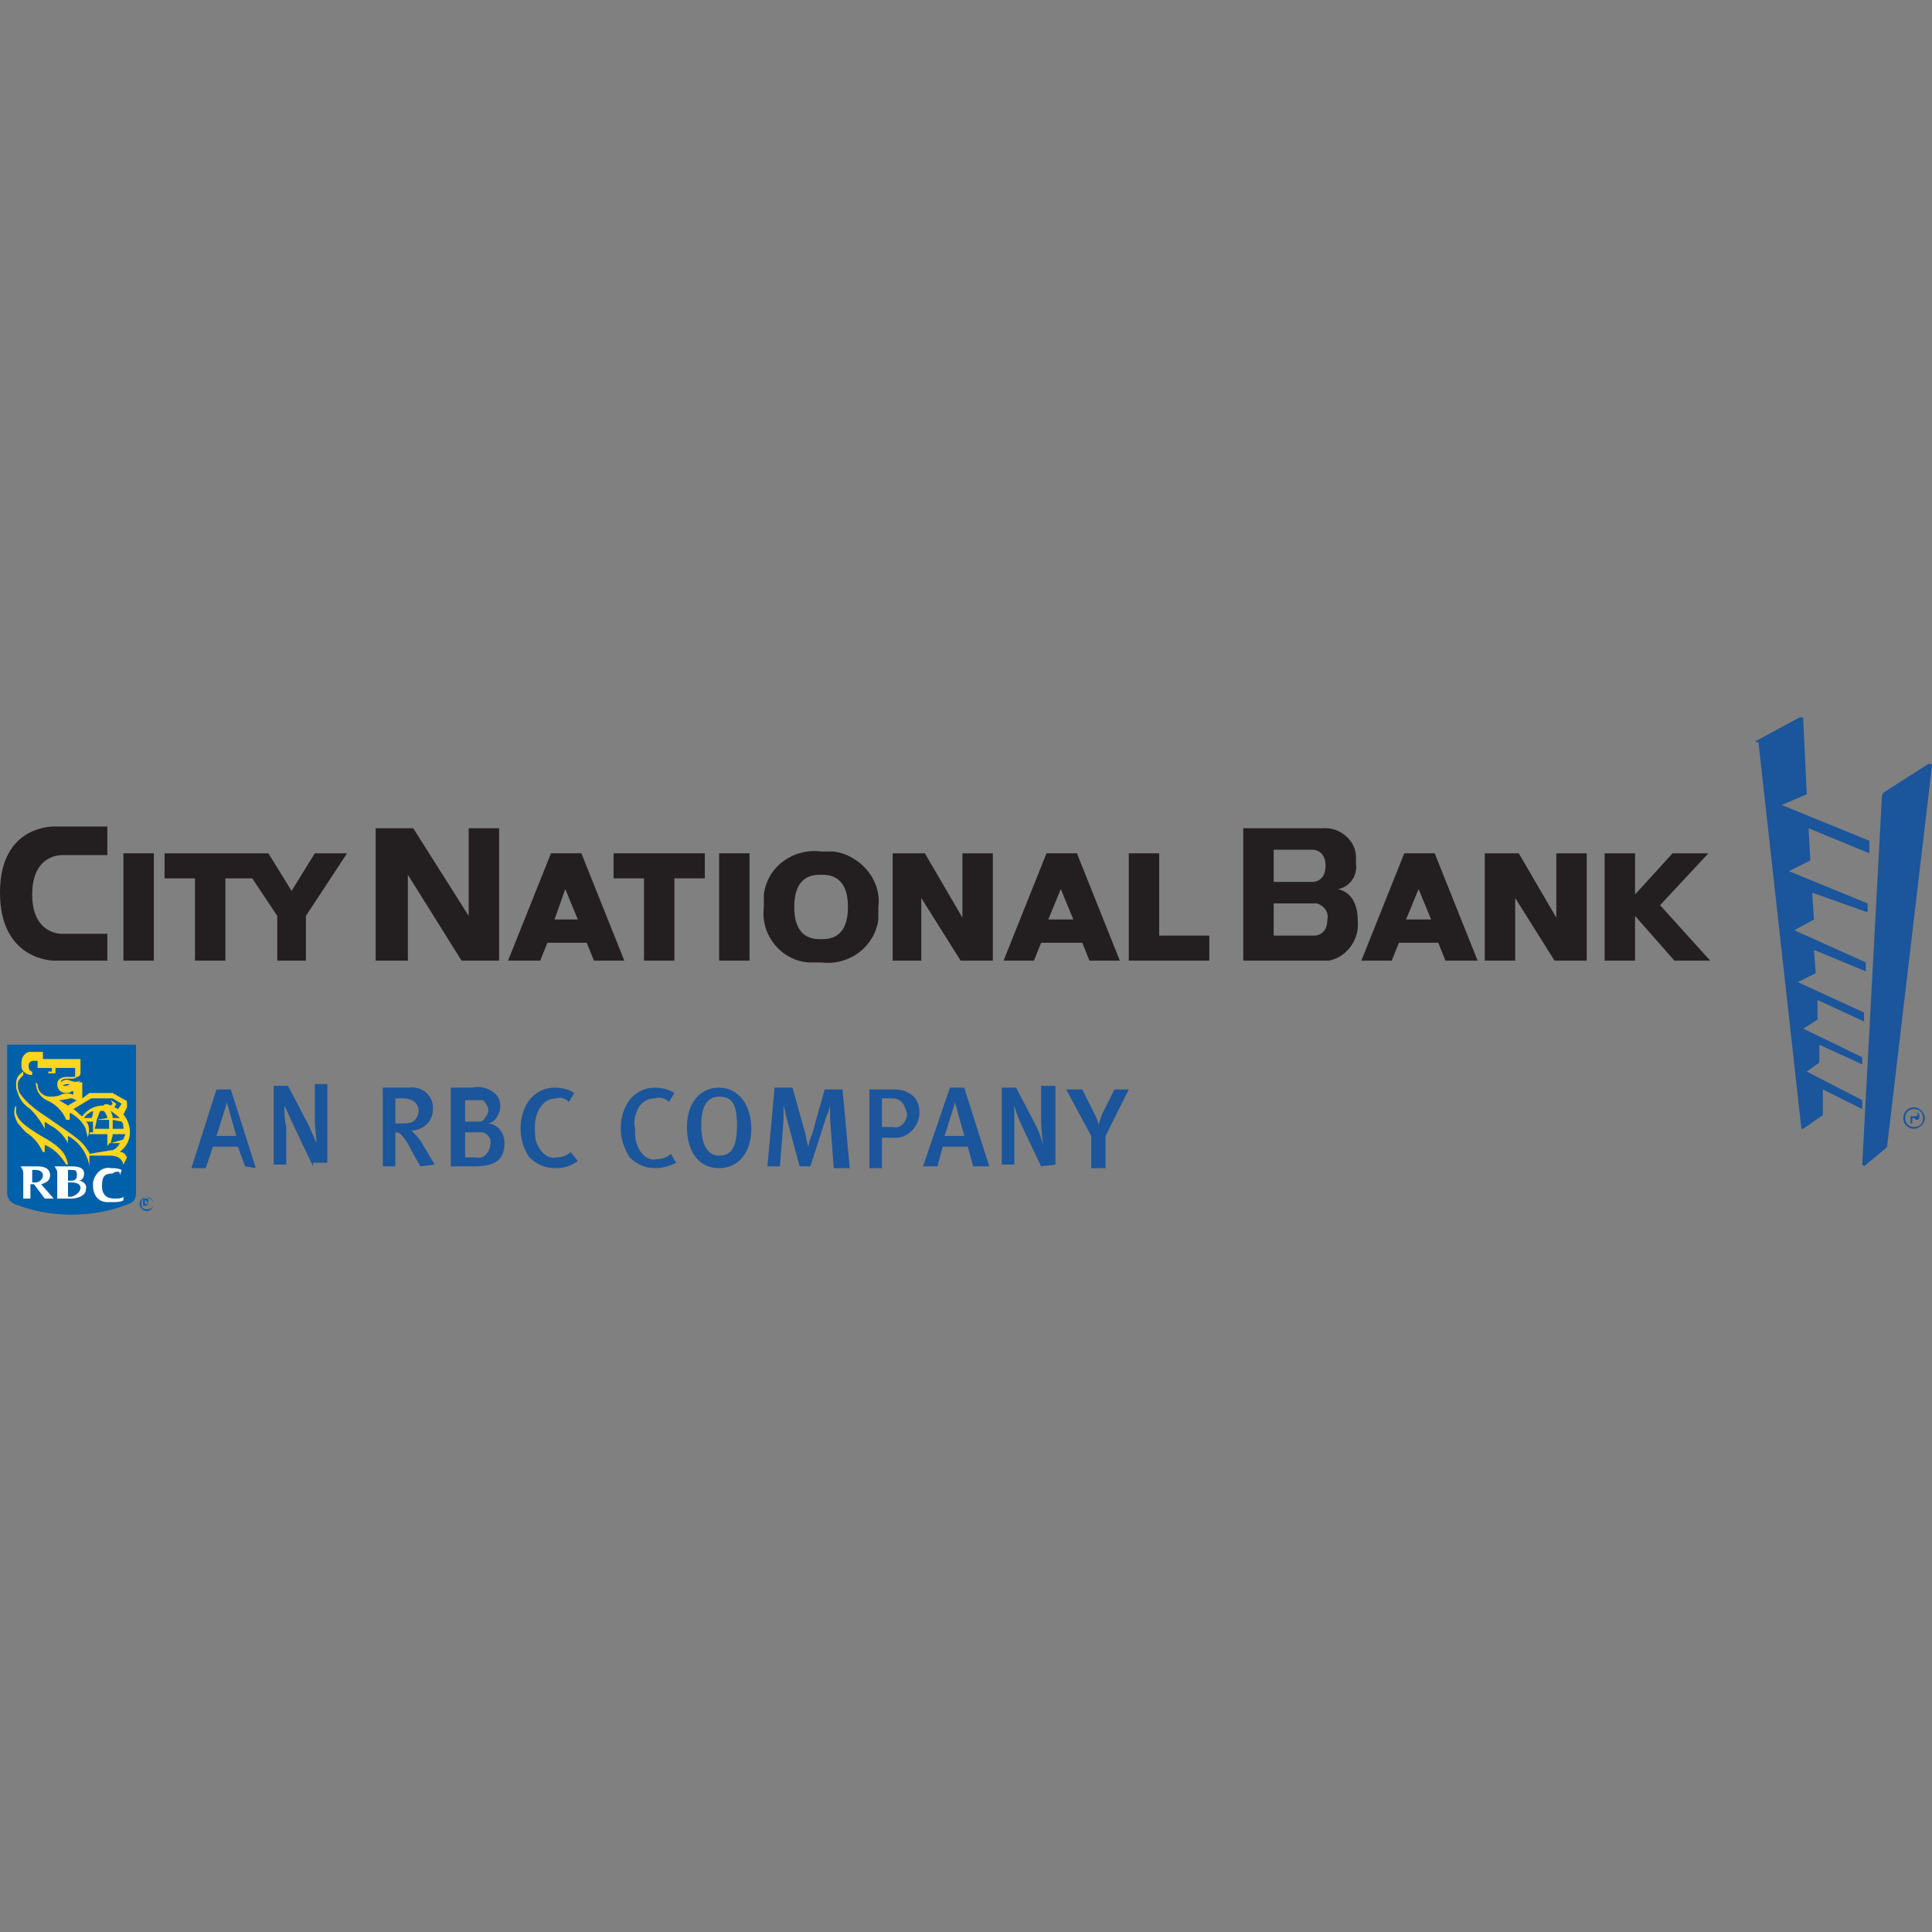 <?xml version="1.0" encoding="utf-8"?>
<!-- Generator: Adobe Illustrator 26.0.1, SVG Export Plug-In . SVG Version: 6.00 Build 0)  -->
<svg version="1.1" id="Layer_1" xmlns="http://www.w3.org/2000/svg" xmlns:xlink="http://www.w3.org/1999/xlink" x="0px" y="0px"
	 viewBox="0 0 108 108" style="enable-background:new 0 0 108 108;" xml:space="preserve">
<rect x="0" y="0" width="108" height="108" fill="#808080" stroke="none"/>
<style type="text/css">
	.st0{fill:#231F20;}
	.st1{fill:#1B559B;}
	.st2{fill:#0060A9;}
	.st3{fill:#FFD520;}
	.st4{fill:#FFFFFF;}
</style>
<g id="Layer_2_00000091713810844711545260000018078193525038700430_">
	<g id="Layer_1-2">
		<g id="Layer_2-2">
			<g id="Layer_1-2-2">
				<path class="st0" d="M6,52.2v1.5H3c0,0-3,0-3-3.8c0-3.8,3-3.7,3.1-3.7H6v1.6H3.5c0,0-1.7-0.1-1.7,2.2s1.7,2.2,1.7,2.2L6,52.2z"
					/>
				<rect x="6.9" y="47.7" class="st0" width="1.7" height="6"/>
				<polygon class="st0" points="9.2,47.7 9.2,49.1 10.9,49.1 10.9,53.7 12.6,53.7 12.6,49.1 14.1,49.1 15.5,51.2 15.5,53.7 
					17.1,53.7 17.1,51.2 19.4,47.7 17.6,47.7 16.3,49.8 15,47.7 				"/>
				<polygon class="st0" points="21,53.7 21,46.3 23.1,46.3 26.2,51.2 26.2,46.3 27.9,46.3 27.9,53.7 25.8,53.7 22.8,48.9 
					22.8,53.7 				"/>
				<path class="st0" d="M28.4,53.7l2.4-6h1.7l2.4,6h-1.7l-0.4-1h-2.2l-0.4,1H28.4z M31,51.4h1.3l-0.7-1.7L31,51.4z"/>
				<path class="st0" d="M56.1,53.7l2.4-6h1.7l2.4,6h-1.7l-0.4-1h-2.3l-0.4,1H56.1z M58.6,51.4H60l-0.7-1.7L58.6,51.4z"/>
				<path class="st0" d="M76.1,53.7l2.4-6h1.7l2.4,6h-1.8l-0.4-1h-2.2l-0.4,1H76.1z M78.6,51.4H80l-0.7-1.7L78.6,51.4z"/>
				<polygon class="st0" points="34.3,47.7 34.3,49.1 36,49.1 36,53.7 37.7,53.7 37.7,49.1 39.4,49.1 39.4,47.7 				"/>
				<rect x="40.2" y="47.7" class="st0" width="1.7" height="6"/>
				<polygon class="st0" points="53.8,47.7 55.5,47.7 55.5,53.7 53.7,53.7 51.5,50.2 51.5,53.7 49.9,53.7 49.9,47.7 51.7,47.7 
					53.8,51.3 				"/>
				<polygon class="st0" points="87,47.7 88.7,47.7 88.7,53.7 86.9,53.7 84.7,50.2 84.7,53.7 83,53.7 83,47.7 84.9,47.7 87,51.3 
									"/>
				<polygon class="st0" points="89.7,47.7 89.7,53.7 91.4,53.7 91.4,51.2 93.6,53.7 95.6,53.7 92.8,50.6 95.5,47.7 93.5,47.7 
					91.4,50 91.4,47.7 				"/>
				<path class="st0" d="M73.9,46.3c1-0.1,1.9,0.7,1.9,1.6c0,0,0,0,0,0c0,0.1,0,0.3,0,0.4c0.1,0.7-0.4,1.3-1,1.4
					c0.8,0.2,1.1,0.9,1.1,1.8c0.1,1-0.6,2-1.6,2.2c-0.1,0-0.3,0-0.4,0h-4.4v-7.4H73.9z M71.2,52.3h2.3c0,0,0.7,0,0.7-0.9
					c0.1-0.4-0.2-0.8-0.6-0.9h-2.4V52.3z M71.2,49.3h2.2c0,0,0.7,0,0.7-0.9c0-0.9-0.7-0.9-0.7-0.9h-2.2V49.3z"/>
				<polygon class="st0" points="64.8,52.3 64.8,47.7 63.1,47.7 63.1,53.7 67.6,53.7 67.6,52.3 				"/>
				<path class="st1" d="M98.2,41.4L98.2,41.4l2.4-1.3h0.1c0.1,0,0.1,0,0.1,0.1l0.2,4.2l-1.4,0.6l4.9,2v0.7l-3.4-1.4l0.1,1.8
					l-1.2,0.6l4.4,1.8v0.5l-3.1-1.1l0.1,1.5l0,0l-1.1,0.6l4,1.8v0.5l-2.9-1.2l0.1,1.3l0,0l-1,0.5l3.7,1.7v0.5l-2.6-1.2v1.1l0,0
					l-0.8,0.5l3.3,1.6v0.4l-2.4-1.1v1l0,0l-0.7,0.5l3.1,1.6V62l-2.2-1.1v1.3l0,0c0,0.1,0,0.2-0.1,0.2l0,0l-1,0.7c0,0-0.1,0-0.1,0
					l0,0l0,0l-2.4-21.6l0,0C98.1,41.5,98.1,41.4,98.2,41.4z"/>
				<path class="st1" d="M104.1,65.1L104.1,65.1l1.1-20.6l0,0c0-0.1,0.1-0.2,0.1-0.2l2.5-1.6h0.1c0.1,0,0.1,0.1,0.1,0.1l0,0
					L105.5,64l0,0c0,0.1,0,0.1-0.1,0.2l-1.2,1l0,0C104.2,65.2,104.2,65.2,104.1,65.1C104.2,65.1,104.2,65.1,104.1,65.1L104.1,65.1z"
					/>
				<path class="st1" d="M106.4,62.5c0-0.3,0.2-0.6,0.6-0.6c0,0,0,0,0,0c0.3,0,0.6,0.3,0.6,0.6c0,0.3-0.3,0.6-0.6,0.6l0,0
					C106.7,63.1,106.4,62.9,106.4,62.5L106.4,62.5L106.4,62.5z M107.5,62.5c0-0.3-0.2-0.5-0.5-0.5c-0.3,0-0.5,0.2-0.5,0.5
					s0.2,0.5,0.5,0.5c0,0,0,0,0,0l0,0C107.3,63,107.5,62.8,107.5,62.5z M107.3,62.8L107.3,62.8l-0.3-0.3h-0.1v0.3h-0.1v-0.6h0.3
					c0.1,0,0.2,0,0.2,0.2s-0.1,0.2-0.2,0.2L107.3,62.8z M107,62.4c0.1,0,0.2,0,0.2-0.1c0-0.1-0.1-0.1-0.2-0.1h-0.2v0.2H107z"/>
				<path class="st0" d="M45.9,47.6L45.9,47.6c-1.5-0.2-3,0.8-3.2,2.4c0,0.2,0,0.5,0,0.7l0,0c-0.2,1.6,1,3,2.5,3.1
					c0.2,0,0.4,0,0.7,0l0,0c1.6,0.2,3-0.9,3.2-2.4c0,0,0,0,0,0c0-0.2,0-0.4,0-0.7l0,0c0.2-1.5-1-2.9-2.5-3.1
					C46.4,47.6,46.1,47.6,45.9,47.6z M47.4,50.7L47.4,50.7c0,1.8-1.1,1.8-1.5,1.8s-1.5,0-1.5-1.8l0,0c0-1.8,1.1-1.8,1.5-1.8
					S47.4,48.9,47.4,50.7z"/>
				<path class="st1" d="M13.7,65.2l-0.4-1.1h-1.4l-0.4,1.2h-0.8l1.4-4.4h0.8l1.4,4.4L13.7,65.2z M12.7,61.6L12.7,61.6
					c-0.1,0.3-0.5,1.6-0.6,1.9h1.1C13.2,63.4,12.7,61.8,12.7,61.6L12.7,61.6z"/>
				<path class="st1" d="M17.5,65.2l-1-2.1c-0.2-0.4-0.4-0.9-0.6-1.3l0,0c0,0.4,0,0.8,0.1,1.2v2.1h-0.7v-4.4h0.8l1.1,2.1
					c0.2,0.4,0.3,0.7,0.5,1.1l0,0c0-0.2-0.1-0.8-0.1-1.3v-2h0.7v4.4H17.5z"/>
				<path class="st1" d="M23.5,65.2l-0.4-0.7c-0.2-0.4-0.4-0.8-0.7-1.1c-0.1-0.1-0.2-0.1-0.3-0.1v1.9h-0.7v-4.4h1.4
					c0.7-0.1,1.3,0.3,1.4,1c0,0.1,0,0.2,0,0.2c0,0.6-0.4,1.1-1.1,1.2c0,0,0,0,0,0H23c0.3,0.3,0.5,0.5,0.7,0.9l0.6,1L23.5,65.2z
					 M22.5,61.4h-0.4v1.4h0.4c0.3,0,0.5,0,0.7-0.2c0.1-0.1,0.2-0.3,0.2-0.5C23.4,61.7,23.1,61.4,22.5,61.4L22.5,61.4z"/>
				<path class="st1" d="M26.5,65.2h-1.3v-4.4h1.2c0.4-0.1,0.8,0,1.1,0.2c0.5,0.3,0.6,0.9,0.3,1.4c-0.1,0.2-0.3,0.4-0.6,0.4
					c0.6,0,1,0.5,1,1.1C28.2,64.9,27.6,65.2,26.5,65.2z M27,61.5c-0.1,0-0.3,0-0.4,0H26v1.2h0.6c0.3,0,0.4,0,0.5-0.2
					c0.1-0.1,0.2-0.3,0.2-0.4C27.3,61.9,27.2,61.7,27,61.5L27,61.5z M27,63.3c-0.1,0-0.3,0-0.4,0H26v1.4h0.6
					c0.4,0.1,0.7-0.2,0.8-0.6c0,0,0,0,0,0c0,0,0-0.1,0-0.1C27.5,63.7,27.3,63.4,27,63.3z"/>
				<path class="st1" d="M31,65.3c-0.5,0-1-0.2-1.4-0.6c-0.3-0.4-0.5-1-0.5-1.6c0-0.5,0.1-0.9,0.3-1.3c0.3-0.6,0.9-1,1.6-1
					c0.4,0,0.8,0.1,1.1,0.3l-0.3,0.5c-0.2-0.2-0.5-0.3-0.7-0.2c-0.4,0-0.7,0.2-0.9,0.5c-0.2,0.3-0.3,0.7-0.3,1.1
					c0,0.4,0,0.8,0.2,1.1c0.2,0.4,0.6,0.7,1,0.6c0.3,0,0.6-0.1,0.8-0.3l0.4,0.5C31.9,65.2,31.5,65.3,31,65.3z"/>
				<path class="st1" d="M36.6,65.3c-0.5,0-1-0.2-1.4-0.6c-0.3-0.5-0.5-1-0.5-1.6c0-0.5,0.1-0.9,0.3-1.3c0.3-0.6,0.9-1,1.6-1
					c0.4,0,0.8,0.1,1.1,0.3l-0.3,0.5c-0.2-0.2-0.5-0.3-0.8-0.2c-0.4,0-0.7,0.2-0.9,0.5c-0.2,0.4-0.3,0.8-0.2,1.2
					c0,0.4,0,0.7,0.2,1.1c0.2,0.4,0.6,0.7,1,0.6c0.3,0,0.6-0.1,0.8-0.3l0.3,0.5C37.4,65.2,37,65.3,36.6,65.3z"/>
				<path class="st1" d="M40.2,65.3c-1.2,0-1.8-1-1.8-2.3s0.7-2.2,1.8-2.2s1.8,1,1.8,2.3S41.3,65.3,40.2,65.3z M40.2,61.3
					c-0.7,0-1,0.6-1,1.6s0.3,1.7,1,1.7s1-0.5,1-1.7S40.9,61.3,40.2,61.3L40.2,61.3z"/>
				<path class="st1" d="M46.6,65.2l-0.2-2.7v-0.8c0,0.2-0.1,0.5-0.2,0.7l-0.9,2.8h-0.6l-0.7-2.6c-0.1-0.3-0.1-0.5-0.2-0.8v0.8
					l-0.2,2.6h-0.7l0.4-4.4h1l0.7,2.5c0.1,0.4,0.1,0.6,0.2,0.8c0-0.2,0.1-0.5,0.2-0.7l0.7-2.5h1l0.4,4.4H46.6z"/>
				<path class="st1" d="M50,63.6h-0.7v1.7h-0.7v-4.4h1.1c0.4,0,0.8,0,1.1,0.2c0.4,0.2,0.6,0.6,0.6,1.1c0,0.7-0.6,1.4-1.3,1.4H50z
					 M50.4,61.6c-0.2-0.2-0.4-0.2-0.6-0.2h-0.5V63h0.6c0.4,0.1,0.7-0.2,0.8-0.6c0,0,0,0,0,0c0-0.1,0-0.1,0-0.2
					C50.6,62,50.6,61.8,50.4,61.6L50.4,61.6z"/>
				<path class="st1" d="M54.4,65.2l-0.3-1.1h-1.4l-0.3,1.1h-0.8l1.5-4.4h0.8l1.4,4.4H54.4z M53.4,61.6L53.4,61.6
					c-0.1,0.3-0.5,1.6-0.6,1.9h1.1C53.9,63.4,53.4,61.8,53.4,61.6L53.4,61.6z"/>
				<path class="st1" d="M58.2,65.2l-1-2.1c-0.2-0.4-0.4-0.9-0.5-1.3l0,0v3.3H56v-4.3h0.8l1.1,2.1c0.2,0.4,0.3,0.7,0.4,1.1l0,0
					c0-0.2-0.1-0.8-0.1-1.3v-2H59v4.4L58.2,65.2z"/>
				<path class="st1" d="M61.8,63.5v1.8h-0.8v-1.8l-1.4-2.6h0.9l0.7,1.4c0.1,0.2,0.2,0.4,0.2,0.6l0.2-0.6l0.7-1.4h0.8L61.8,63.5z"/>
				<g id="RBC_Logo">
					<path class="st2" d="M7.6,66.7c0,0.3-0.1,0.5-0.4,0.6c-1,0.4-2.1,0.6-3.2,0.6c-1.1,0-2.2-0.2-3.2-0.6c-0.2-0.1-0.4-0.3-0.4-0.6
						v-8.3h7.2V66.7z"/>
					<path class="st3" d="M2.3,63.5c-1-0.6-1.3-0.9-1.4-1.3c0-0.1,0-0.2,0-0.3l0-0.1c-0.1,0.1-0.1,0.3-0.1,0.4
						c0,0.2,0.1,0.4,0.2,0.6c0.2,0.2,0.4,0.5,0.6,0.6c0.4,0.3,0.6,0.6,0.8,1h0.1V64c0.5,0.2,0.9,0.6,1.2,1.1h0.1
						C3.7,64.5,3.4,64.1,2.3,63.5z"/>
					<path class="st3" d="M6.9,65.1L6.9,65.1c-0.1-0.4-0.4-0.5-0.8-0.5H5c0,0.2,0,0.4,0,0.6l0,0c-0.1-0.7-0.6-1.4-1.2-1.7v0.4l0,0
						c-0.2-0.4-0.6-0.8-1-1l0,0l-0.3-0.2v0.4l0,0C2.3,62.7,2,62.3,1.7,62c-0.3-0.2-0.6-0.5-0.7-0.9c-0.1-0.2-0.1-0.3-0.1-0.5
						c0-0.3,0.1-0.5,0.4-0.7v0.2C1.1,60.3,1,60.4,1,60.6c0,0.2,0,0.3,0.1,0.5c0.4,0.6,1,1,1.6,1.4c1.6,1.1,1.9,1.3,2.2,1.8
						C5,64.4,5,64.5,5,64.5l1.2-0.2h0.1c0.2-0.1,0.3-0.2,0.4-0.4H6.1c0,0.1-0.1,0.1-0.1,0.2h0C6,64.1,6,64,6,64l0,0
						c0-0.2,0-0.4,0-0.6H5.3v0.2l0,0c0-0.1,0-0.1,0-0.2H5v-0.1h0.2c0-0.2,0-0.4,0-0.6H4.8l0.1,0.1c0.1,0.2,0.1,0.5,0,0.8l0,0
						c0-0.2-0.1-0.3-0.1-0.5c-0.2-0.4-0.5-0.7-0.9-0.9v0.4H3.7c-0.2-0.5-0.6-0.9-1.1-1.1c-0.4-0.2-0.6-0.6-0.6-1l0.1,0.1
						c0,0.4,0.3,0.7,0.7,0.7c0.2,0,0.4,0,0.6-0.1c0.2-0.1,0.5-0.1,0.7,0V61H4c-0.1,0.1-0.2,0.1-0.3,0.1c-0.3,0-0.5-0.2-0.5-0.5l0,0
						l0,0c0-0.3,0.3-0.4,0.5-0.4h0.4c0,0,0.1,0,0.1,0c0,0,0-0.1,0-0.1c0-0.1,0-0.1,0-0.2v-0.2H3.1v0.3L2.7,60v-0.1h0.2v-0.2H2.1
						v-0.4H1.9c-0.2,0-0.3,0.1-0.3,0.3c0,0,0,0,0,0l0,0c0,0.2,0.1,0.3,0.2,0.3l0,0v0.2l0,0c-0.3,0-0.6-0.2-0.6-0.5c0,0,0,0,0,0
						c0-0.1,0-0.2,0-0.2l0,0c0-0.3,0.2-0.6,0.5-0.6c0,0,0,0,0,0c0,0,0.1,0,0.1,0h0.6v0.4h2.1V60c0,0.1-0.1,0.2-0.2,0.2
						c-0.1,0.1-0.2,0.1-0.3,0.1H3.7c-0.2,0-0.3,0.1-0.3,0.2v0c0.1-0.1,0.3-0.2,0.5-0.1c0.3,0.1,0.4,0.1,0.6,0l0,0
						c0,0-0.1,0.1-0.1,0.1h0.2v0.9L5,61.1h1.3L7,61.5c0.1,0,0.1,0.1,0.1,0.2c0,0.1,0,0.1,0,0.2l-0.2,0.4c0.5,0.6,0.5,1.5-0.1,2
						l-0.1,0.1c0.2,0,0.3,0.1,0.4,0.3L6.9,65.1z M3.9,60.6c-0.1,0-0.3,0-0.4,0.1c0.1,0,0.1,0,0.2,0C3.8,60.7,3.9,60.6,3.9,60.6
						L3.9,60.6z M3.8,61.8l0.5-0.3c-0.1,0-0.2-0.1-0.3-0.1c-0.2,0-0.4,0.1-0.7,0.1L3.8,61.8z M6.2,61.8l0.1-0.1l-0.1-0.2l0,0
						l0.3,0.2l-0.1,0.2L6.6,62l0.2-0.3l-0.5-0.3H5.1l-1,0.6c0.2,0.1,0.3,0.3,0.5,0.4c0.3-0.4,0.7-0.6,1.2-0.6
						C5.8,61.7,6,61.7,6.2,61.8z M6.1,63.1c0-0.2,0-0.3,0-0.5H5.4c0,0.2-0.1,0.4-0.1,0.5L6.1,63.1z M6.3,62.6c0,0.2,0,0.3,0,0.5h0.6
						c0-0.1,0-0.3-0.1-0.4L6.3,62.6z M6,62.5c0-0.1-0.1-0.3-0.2-0.4H5.6c-0.1,0.2-0.1,0.3-0.2,0.5L6,62.5z M6.2,62.1
						c0,0.1,0.1,0.2,0.1,0.4h0.4C6.5,62.3,6.3,62.2,6.2,62.1z M6.9,63.7c0-0.1,0.1-0.2,0.1-0.3H6.3c0,0.2-0.1,0.3-0.1,0.5L6.9,63.7z
						 M5.2,62.1c-0.2,0.1-0.4,0.2-0.5,0.4h0.4C5.2,62.4,5.2,62.2,5.2,62.1z"/>
					<path class="st4" d="M4.4,66c0.2,0,0.3-0.2,0.3-0.4c0-0.2-0.1-0.4-0.7-0.4h-1c0,0,0.1,0,0.1,0.1c0.1,0.1,0.1,0.2,0.1,0.3V67
						h0.8c0.4,0,0.8-0.2,0.8-0.5C4.9,66.2,4.6,66,4.4,66C4.4,66,4.4,66,4.4,66L4.4,66z M4,65.4c0.2,0,0.3,0,0.3,0.3
						c0,0.3-0.2,0.3-0.4,0.3H3.8v-0.6L4,65.4z M4,66.9H3.8v-0.8H4c0.3,0,0.5,0.1,0.5,0.3S4.3,66.8,4,66.9L4,66.9z"/>
					<path class="st4" d="M2.5,67H3l-0.7-0.8c0.3-0.1,0.5-0.2,0.5-0.5c0-0.3-0.2-0.5-0.7-0.5h-1c0,0,0.1,0,0.1,0.1
						c0.1,0.1,0.1,0.2,0.1,0.3V67h0.4v-0.8h0.2L2.5,67z M1.8,65.4H2c0.2,0,0.4,0.1,0.4,0.3S2.2,66.1,2,66.1H1.8V65.4z"/>
					<path class="st4" d="M6.6,65.5c0.1,0,0.1,0.1,0.1,0.2l0,0l0.1-0.3c-0.2-0.1-0.4-0.1-0.6-0.1c-0.5-0.1-0.9,0.3-1,0.8
						c0,0,0,0,0,0v0.2c0,0.5,0.3,0.9,0.8,0.9c0,0,0,0,0.1,0h0.2c0.2,0,0.4,0,0.6-0.1v-0.2c-0.1,0.1-0.3,0.1-0.5,0.1
						c-0.3,0-0.7-0.1-0.7-0.7c0-0.6,0.2-0.7,0.6-0.7C6.4,65.5,6.5,65.5,6.6,65.5z"/>
				</g>
				<path class="st2" d="M8.2,67.7c-0.2,0-0.4-0.2-0.4-0.4c0-0.2,0.2-0.4,0.4-0.4h0c0.2,0,0.4,0.2,0.4,0.4c0,0,0,0,0,0l0,0
					C8.6,67.5,8.4,67.7,8.2,67.7C8.2,67.7,8.2,67.7,8.2,67.7L8.2,67.7L8.2,67.7z M8.2,66.9c-0.2,0-0.3,0.2-0.3,0.4c0,0,0,0,0,0
					c0,0.2,0.1,0.3,0.3,0.3c0.2,0,0.4-0.1,0.4-0.3l0,0C8.6,67.1,8.4,67,8.2,66.9C8.2,67,8.2,67,8.2,66.9L8.2,66.9L8.2,66.9z M8.2,67
					c0.1,0,0.1,0,0.1,0.1c0,0,0,0,0,0l0,0c0,0.1,0,0.1-0.1,0.1c0,0,0,0,0,0l0,0l0.1,0.2H8.3v-0.1c-0.1-0.1-0.1-0.1-0.1-0.1l0,0v0.2
					H8V67L8.2,67z M8.1,67.3h0.1v-0.1c0,0,0,0,0-0.1H8.1L8.1,67.3z"/>
			</g>
		</g>
	</g>
</g>
</svg>
